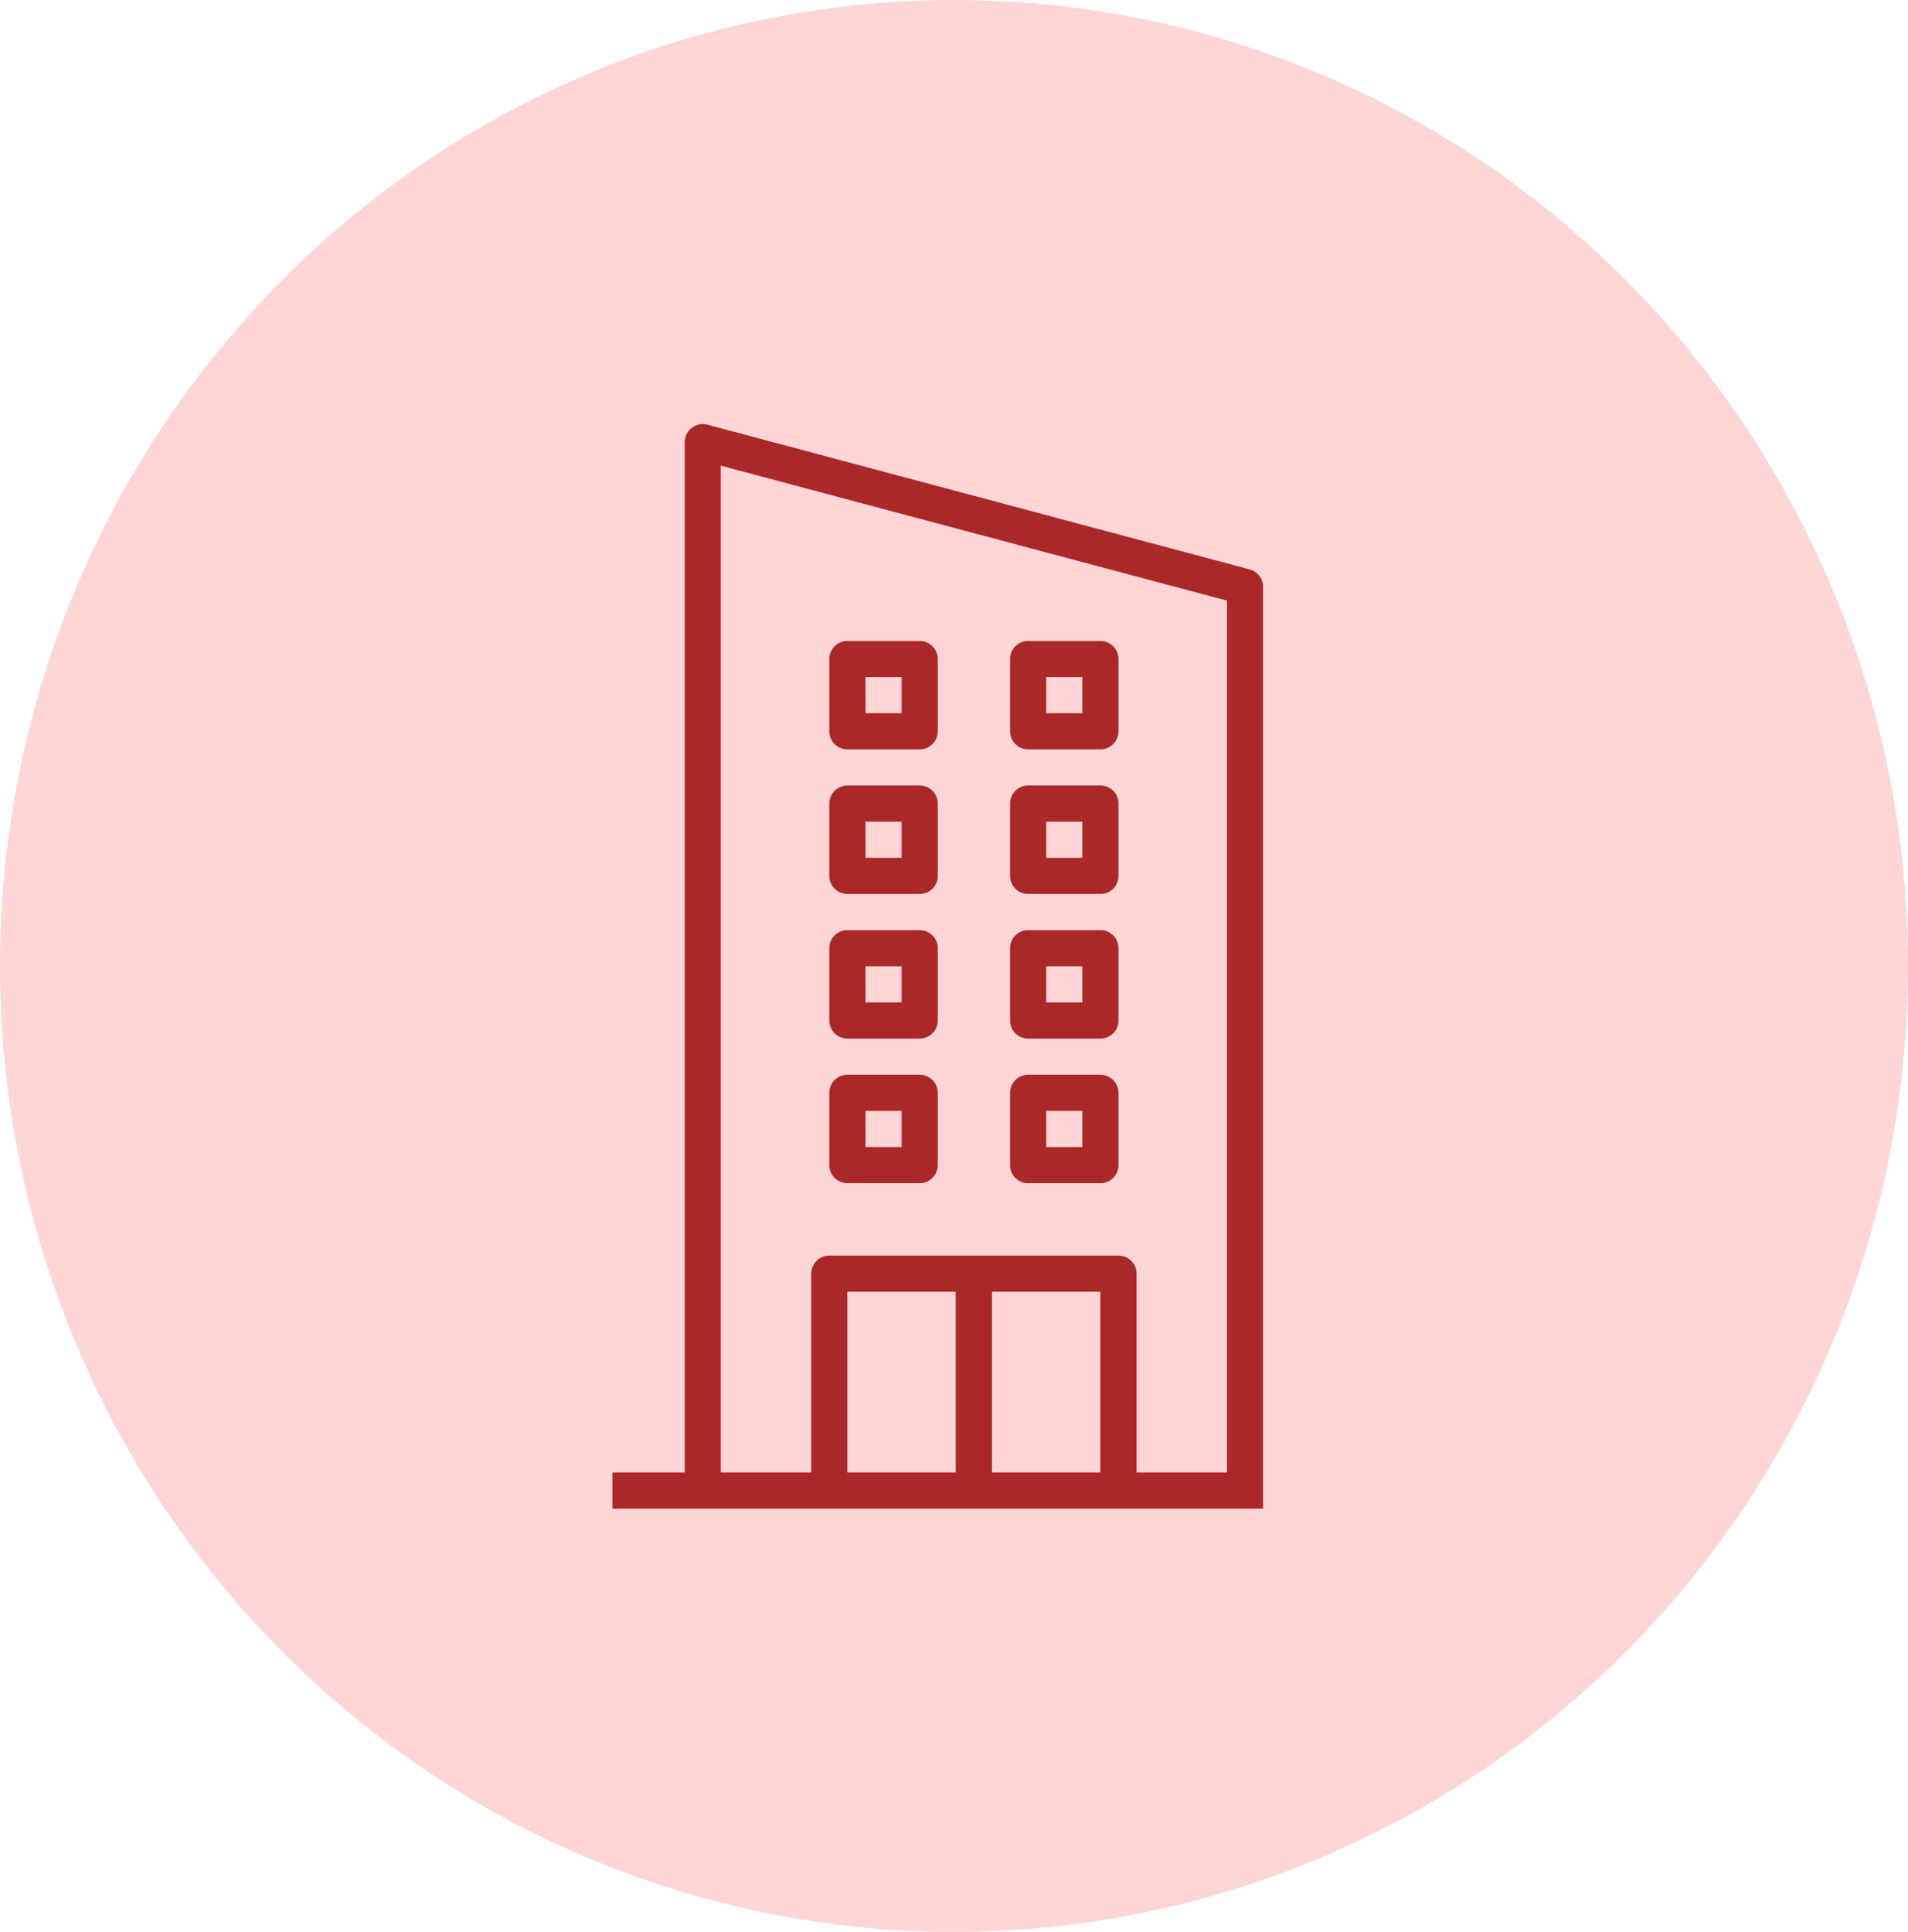 <?xml version="1.0" encoding="UTF-8"?>
<svg xmlns="http://www.w3.org/2000/svg" width="81" height="82" viewBox="0 0 81 82">
  <g id="Group_1144" data-name="Group 1144" transform="translate(-830 -1926)">
    <ellipse id="Ellipse_11268" data-name="Ellipse 11268" cx="40.5" cy="41" rx="40.5" ry="41" transform="translate(830 1926)" fill="#ffd5d5"></ellipse>
    <g id="department" transform="translate(856 1944.001)">
      <path id="Path_21104" data-name="Path 21104" d="M27.621,10.909v-4a.768.768,0,0,0-.569-.741L4.034.025a.768.768,0,0,0-.965.741V44.5H0v1.535H27.621ZM4.6,1.764,26.087,7.492V44.5H22.25V36.06a.767.767,0,0,0-.767-.767H9.207a.767.767,0,0,0-.767.767V44.5H4.6ZM9.974,36.827h4.6V44.5h-4.6ZM16.112,44.5V36.827h4.6V44.5Zm11.509,0Z" fill="#aa2828"></path>
      <path id="Path_21105" data-name="Path 21105" d="M96.767,292.6h3.069a.767.767,0,0,0,.767-.767v-3.069a.767.767,0,0,0-.767-.767H96.767a.767.767,0,0,0-.767.767v3.069A.767.767,0,0,0,96.767,292.6Zm.767-3.069h1.535v1.535H97.535Zm0,0" transform="translate(-86.793 -260.38)" fill="#aa2828"></path>
      <path id="Path_21106" data-name="Path 21106" d="M176.767,292.6h3.069a.767.767,0,0,0,.767-.767v-3.069a.767.767,0,0,0-.767-.767h-3.069a.767.767,0,0,0-.767.767v3.069A.767.767,0,0,0,176.767,292.6Zm.767-3.069h1.535v1.535h-1.535Zm0,0" transform="translate(-159.12 -260.38)" fill="#aa2828"></path>
      <path id="Path_21113" data-name="Path 21113" d="M96.767,228.6h3.069a.767.767,0,0,0,.767-.767v-3.069a.767.767,0,0,0-.767-.767H96.767a.767.767,0,0,0-.767.767v3.069A.767.767,0,0,0,96.767,228.6Zm.767-3.069h1.535v1.535H97.535Zm0,0" transform="translate(-86.793 -202.518)" fill="#aa2828"></path>
      <path id="Path_21114" data-name="Path 21114" d="M176.767,228.6h3.069a.767.767,0,0,0,.767-.767v-3.069a.767.767,0,0,0-.767-.767h-3.069a.767.767,0,0,0-.767.767v3.069A.767.767,0,0,0,176.767,228.6Zm.767-3.069h1.535v1.535h-1.535Zm0,0" transform="translate(-159.12 -202.518)" fill="#aa2828"></path>
      <path id="Path_21115" data-name="Path 21115" d="M96.767,164.6h3.069a.767.767,0,0,0,.767-.767v-3.069a.767.767,0,0,0-.767-.767H96.767a.767.767,0,0,0-.767.767v3.069A.767.767,0,0,0,96.767,164.6Zm.767-3.069h1.535v1.534H97.535Zm0,0" transform="translate(-86.793 -144.656)" fill="#aa2828"></path>
      <path id="Path_21116" data-name="Path 21116" d="M176.767,164.6h3.069a.767.767,0,0,0,.767-.767v-3.069a.767.767,0,0,0-.767-.767h-3.069a.767.767,0,0,0-.767.767v3.069A.767.767,0,0,0,176.767,164.6Zm.767-3.069h1.535v1.534h-1.535Zm0,0" transform="translate(-159.12 -144.656)" fill="#aa2828"></path>
      <path id="Path_21117" data-name="Path 21117" d="M96.767,100.6h3.069a.767.767,0,0,0,.767-.767V96.767A.767.767,0,0,0,99.836,96H96.767a.767.767,0,0,0-.767.767v3.069A.767.767,0,0,0,96.767,100.6Zm.767-3.069h1.535v1.535H97.535Zm0,0" transform="translate(-86.793 -86.794)" fill="#aa2828"></path>
      <path id="Path_21118" data-name="Path 21118" d="M176.767,100.6h3.069a.767.767,0,0,0,.767-.767V96.767a.767.767,0,0,0-.767-.767h-3.069a.767.767,0,0,0-.767.767v3.069A.767.767,0,0,0,176.767,100.6Zm.767-3.069h1.535v1.535h-1.535Zm0,0" transform="translate(-159.12 -86.794)" fill="#aa2828"></path>
    </g>
  </g>
</svg>

